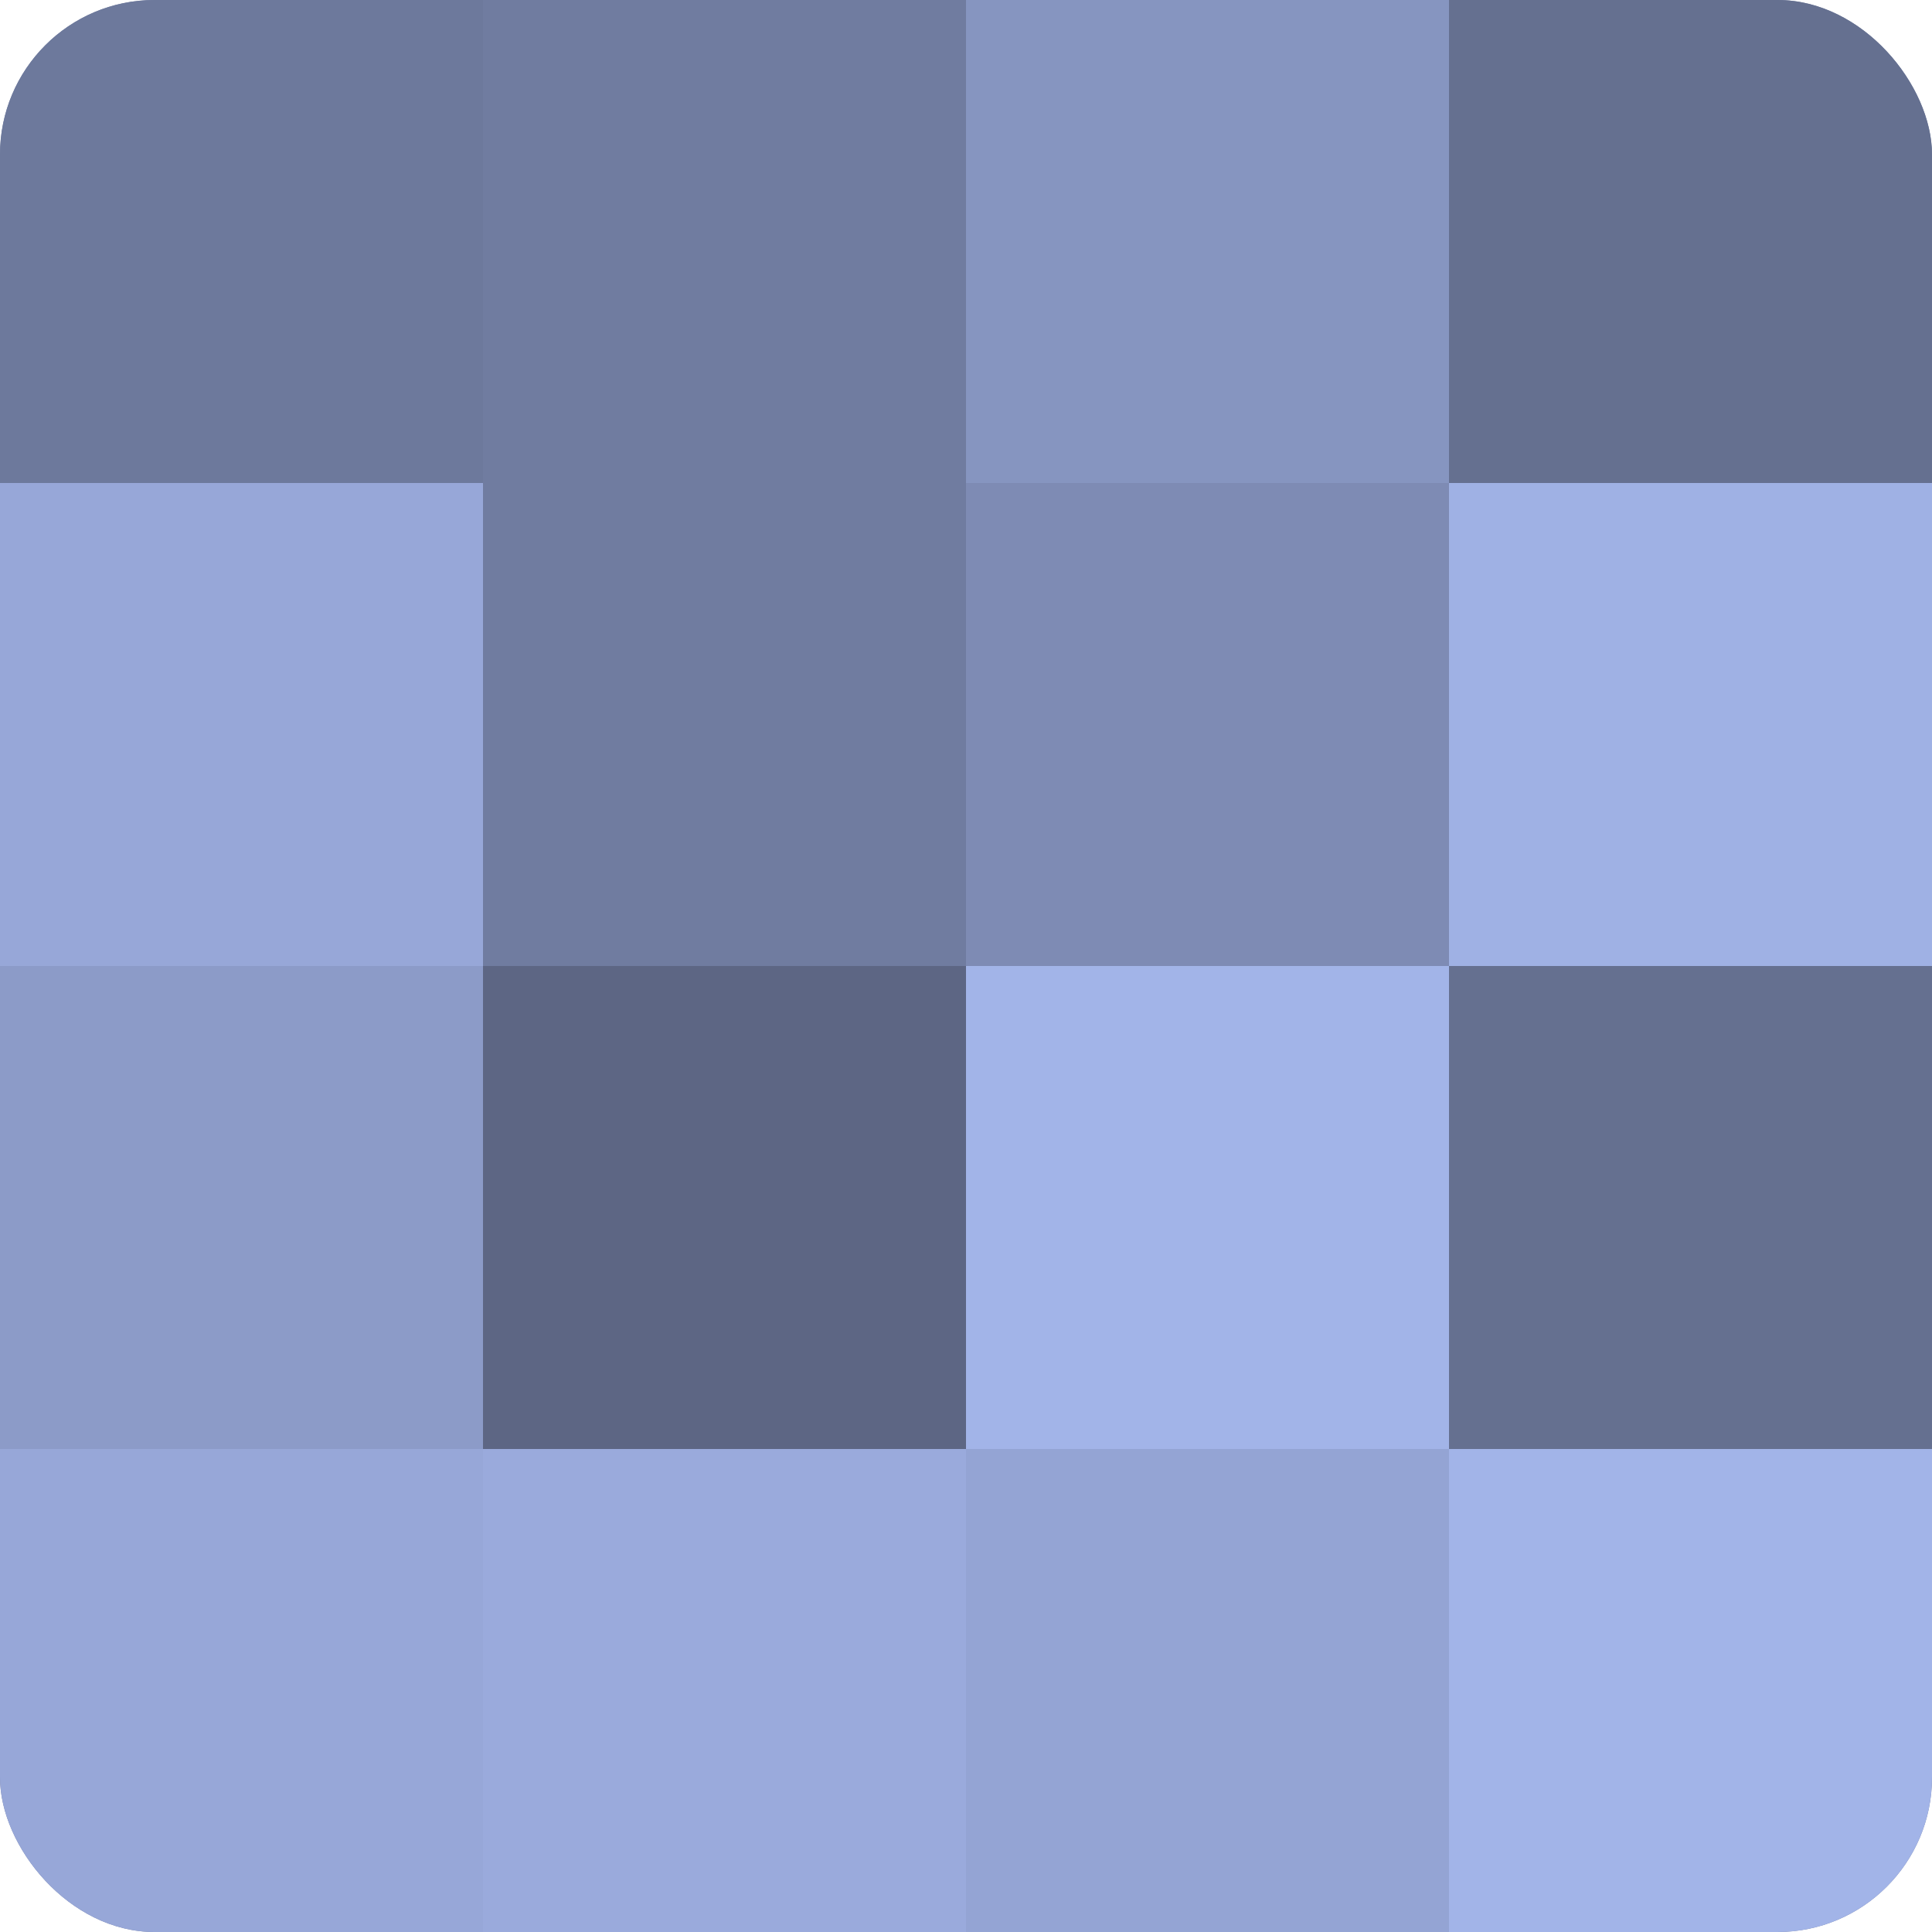 <?xml version="1.0" encoding="UTF-8"?>
<svg xmlns="http://www.w3.org/2000/svg" width="60" height="60" viewBox="0 0 100 100" preserveAspectRatio="xMidYMid meet"><defs><clipPath id="c" width="100" height="100"><rect width="100" height="100" rx="8" ry="8"/></clipPath></defs><g clip-path="url(#c)"><rect width="100" height="100" fill="#707ca0"/><rect width="25" height="25" fill="#6d799c"/><rect y="25" width="25" height="25" fill="#97a7d8"/><rect y="50" width="25" height="25" fill="#8c9bc8"/><rect y="75" width="25" height="25" fill="#97a7d8"/><rect x="25" width="25" height="25" fill="#707ca0"/><rect x="25" y="25" width="25" height="25" fill="#707ca0"/><rect x="25" y="50" width="25" height="25" fill="#5d6684"/><rect x="25" y="75" width="25" height="25" fill="#9aaadc"/><rect x="50" width="25" height="25" fill="#8695c0"/><rect x="50" y="25" width="25" height="25" fill="#7e8bb4"/><rect x="50" y="50" width="25" height="25" fill="#a2b4e8"/><rect x="50" y="75" width="25" height="25" fill="#94a4d4"/><rect x="75" width="25" height="25" fill="#657090"/><rect x="75" y="25" width="25" height="25" fill="#9fb1e4"/><rect x="75" y="50" width="25" height="25" fill="#657090"/><rect x="75" y="75" width="25" height="25" fill="#a2b4e8"/></g></svg>
